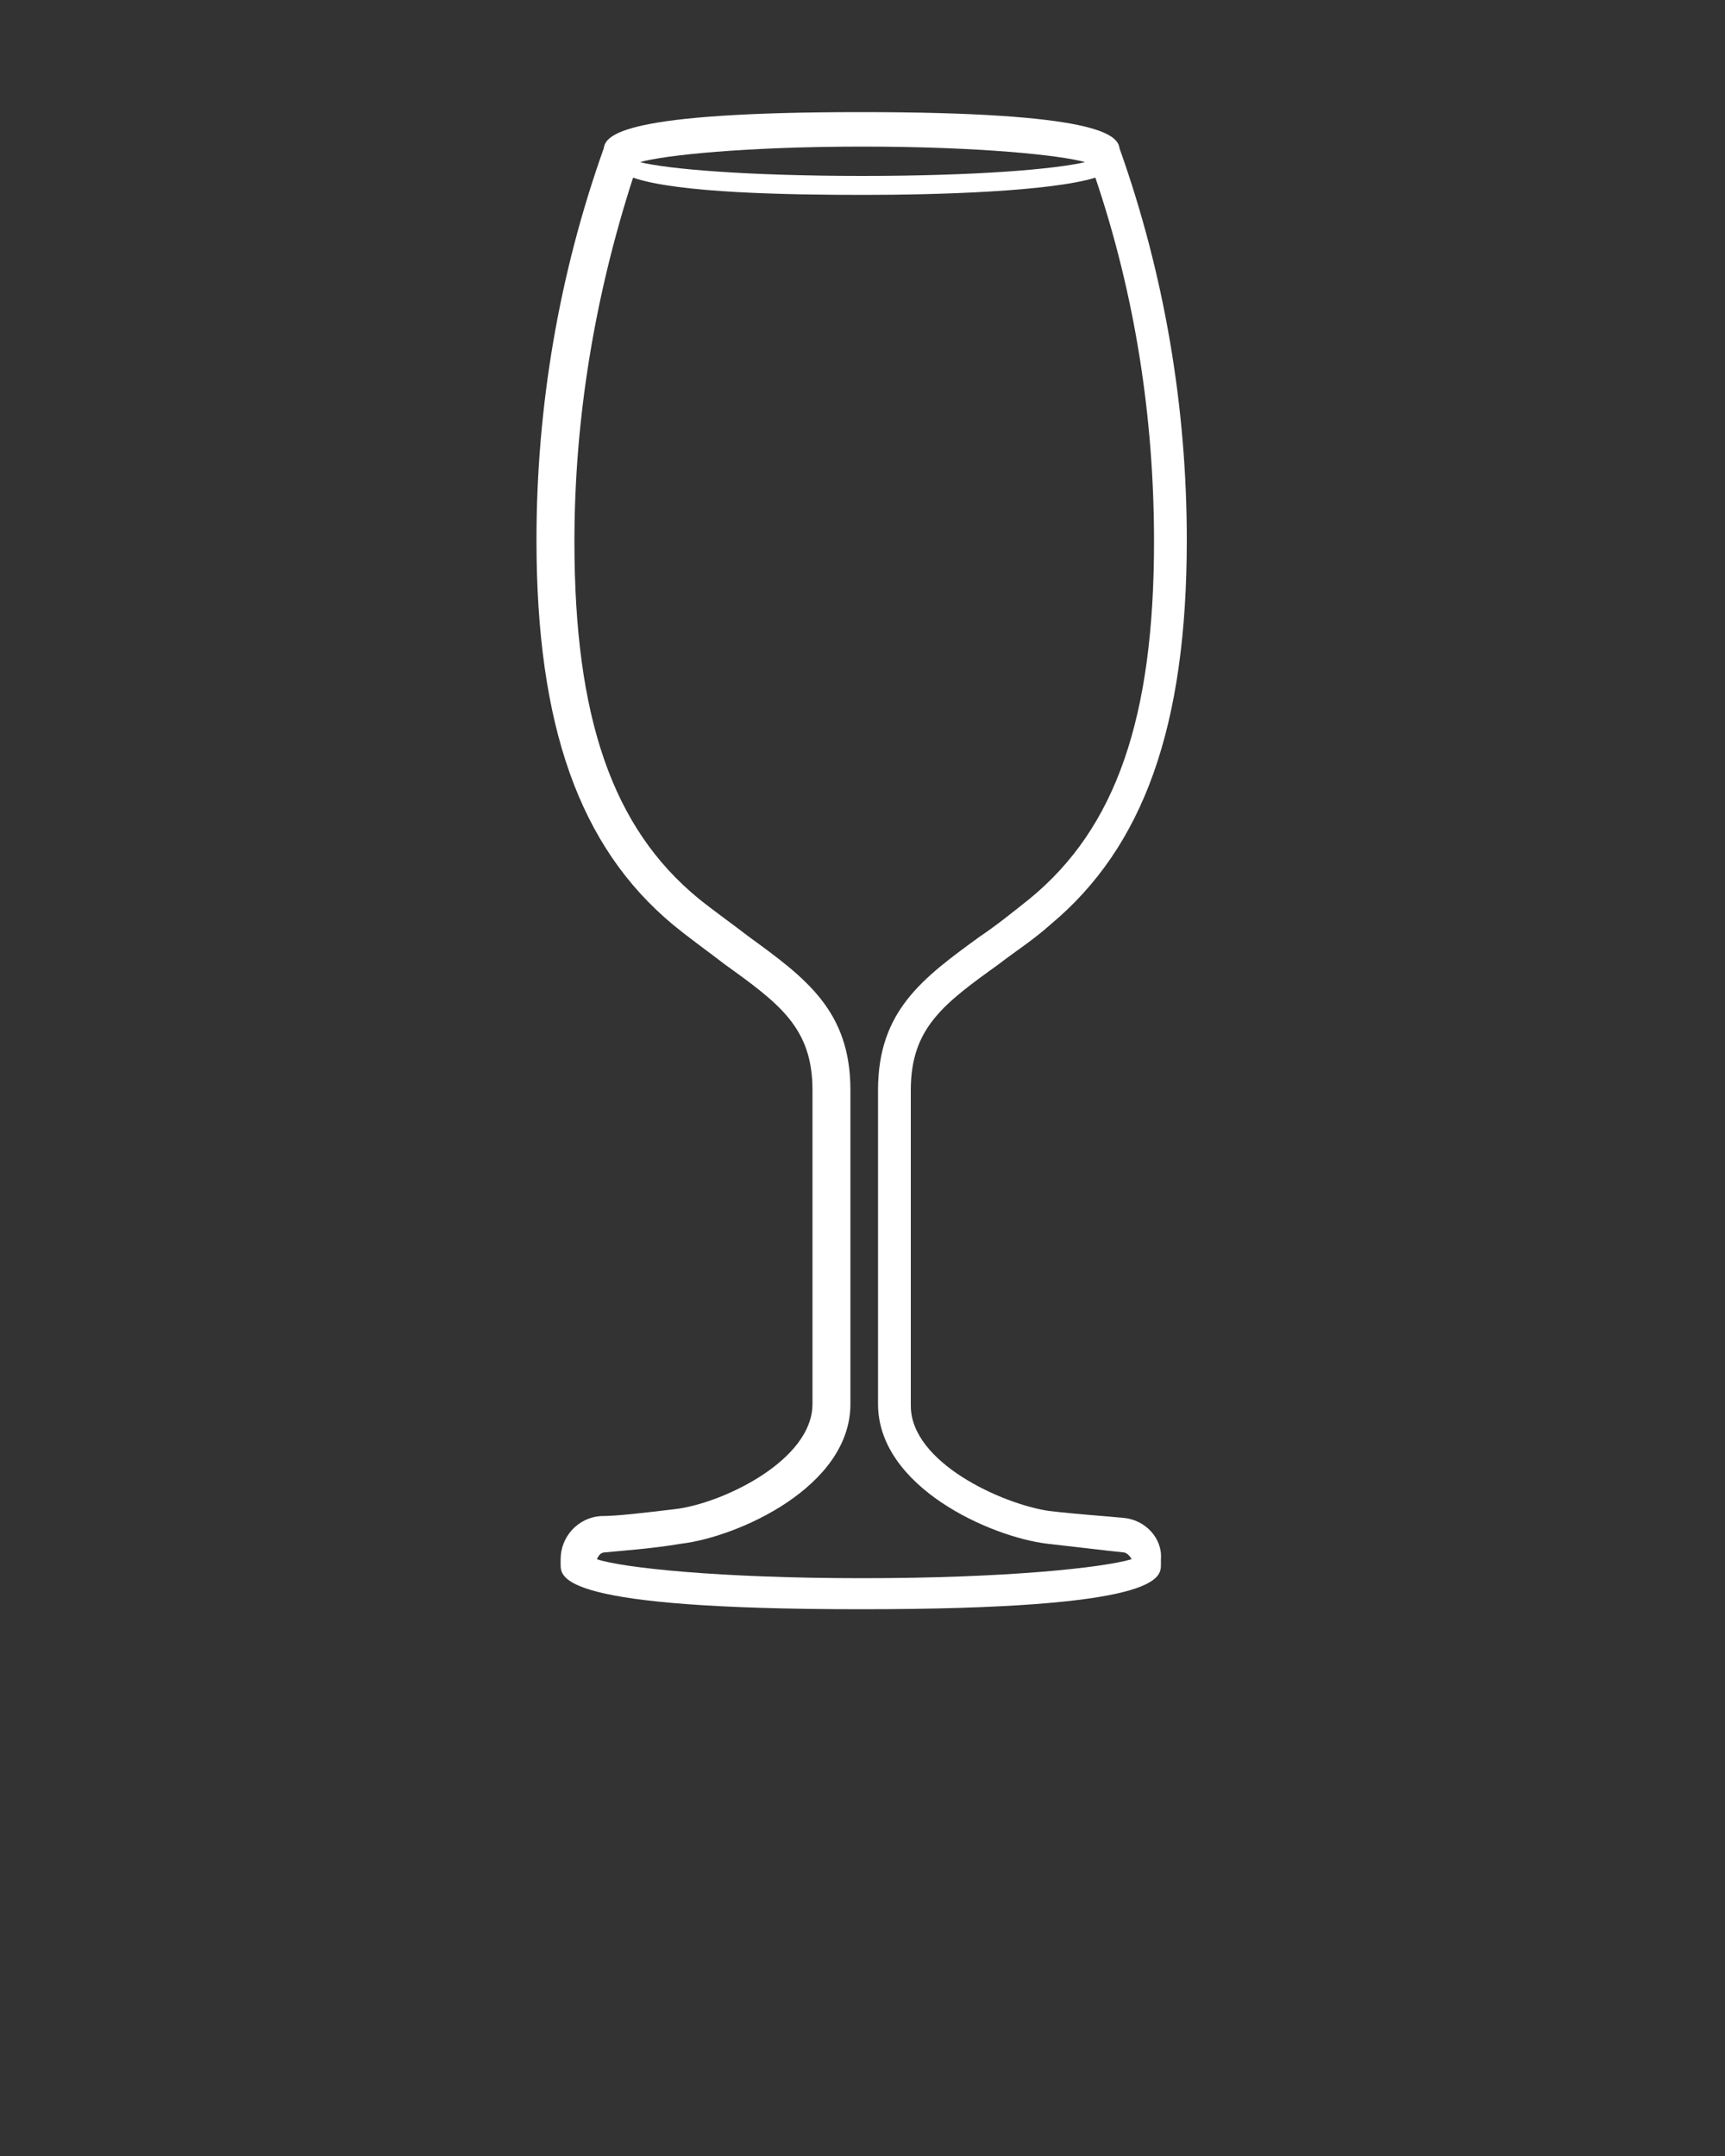 <?xml version="1.0" encoding="UTF-8"?> <!-- Generator: Adobe Illustrator 23.1.1, SVG Export Plug-In . SVG Version: 6.00 Build 0) --> <svg xmlns="http://www.w3.org/2000/svg" xmlns:xlink="http://www.w3.org/1999/xlink" id="Слой_1" x="0px" y="0px" viewBox="0 0 100 125" style="enable-background:new 0 0 100 125;" xml:space="preserve"><rect x="0" y="0" width="100" height="125" fill="#333333" stroke="none"/> <style type="text/css"> .st0{fill:#FFFFFF;} </style> <title>Cocktail_Glassware_01_Perspective</title> <path class="st0" d="M65.1,88c-1-0.1-2.6-0.2-4.3-0.4c-2.7-0.4-8-2.8-8-6.1V63.2c0-3.6,1.9-5,5.1-7.3c0.9-0.7,2-1.4,3-2.3 c5.4-4.5,7.9-11.5,7.9-22.3c0-7.7-1.3-15.4-3.9-22.7c-0.1-0.8-1.3-2.1-15-2.1S35.1,7.8,35,8.6c-2.6,7.3-3.9,15-3.9,22.7 c0,10.8,2.5,17.8,7.9,22.3c1.1,0.9,2.1,1.6,3,2.3c3.2,2.3,5.1,3.7,5.1,7.3v18.2c0,3.3-5.3,5.8-8,6.1c-1.7,0.2-3.3,0.4-4.3,0.4 c-1.3,0.1-2.3,1.2-2.3,2.5v0.3c0,0.8,0,2.6,17.4,2.6s17.4-1.8,17.4-2.6v-0.3C67.4,89.2,66.4,88.1,65.1,88z M62.9,9.4 c-1.7,0.4-6.2,0.8-12.9,0.8S38.7,9.8,37.1,9.4C38.5,9,43.2,8.5,50,8.5S61.5,9,62.9,9.4z M50,91.5c-8.3,0-13.9-0.6-15.4-1.1 c0.1-0.2,0.2-0.4,0.5-0.4c1-0.1,2.6-0.2,4.4-0.5c3.3-0.4,9.8-3.3,9.8-8.1V63.2c0-4.6-2.6-6.5-5.9-8.9c-0.9-0.7-1.9-1.4-2.9-2.2 c-5-4.1-7.2-10.5-7.2-20.7c0-7.2,1.2-14.3,3.4-21.1c2.6,0.9,9.1,1,13.4,1s10.8-0.2,13.4-1c2.3,6.8,3.4,13.9,3.4,21.1 c0,10.2-2.2,16.6-7.2,20.7c-1,0.8-2,1.6-2.9,2.2c-3.3,2.4-5.9,4.3-5.9,8.9v18.2c0,4.8,6.5,7.7,9.8,8.1c1.8,0.2,3.4,0.4,4.4,0.5 c0.2,0,0.4,0.2,0.5,0.4C63.9,90.9,58.3,91.5,50,91.5z"></path> </svg> 